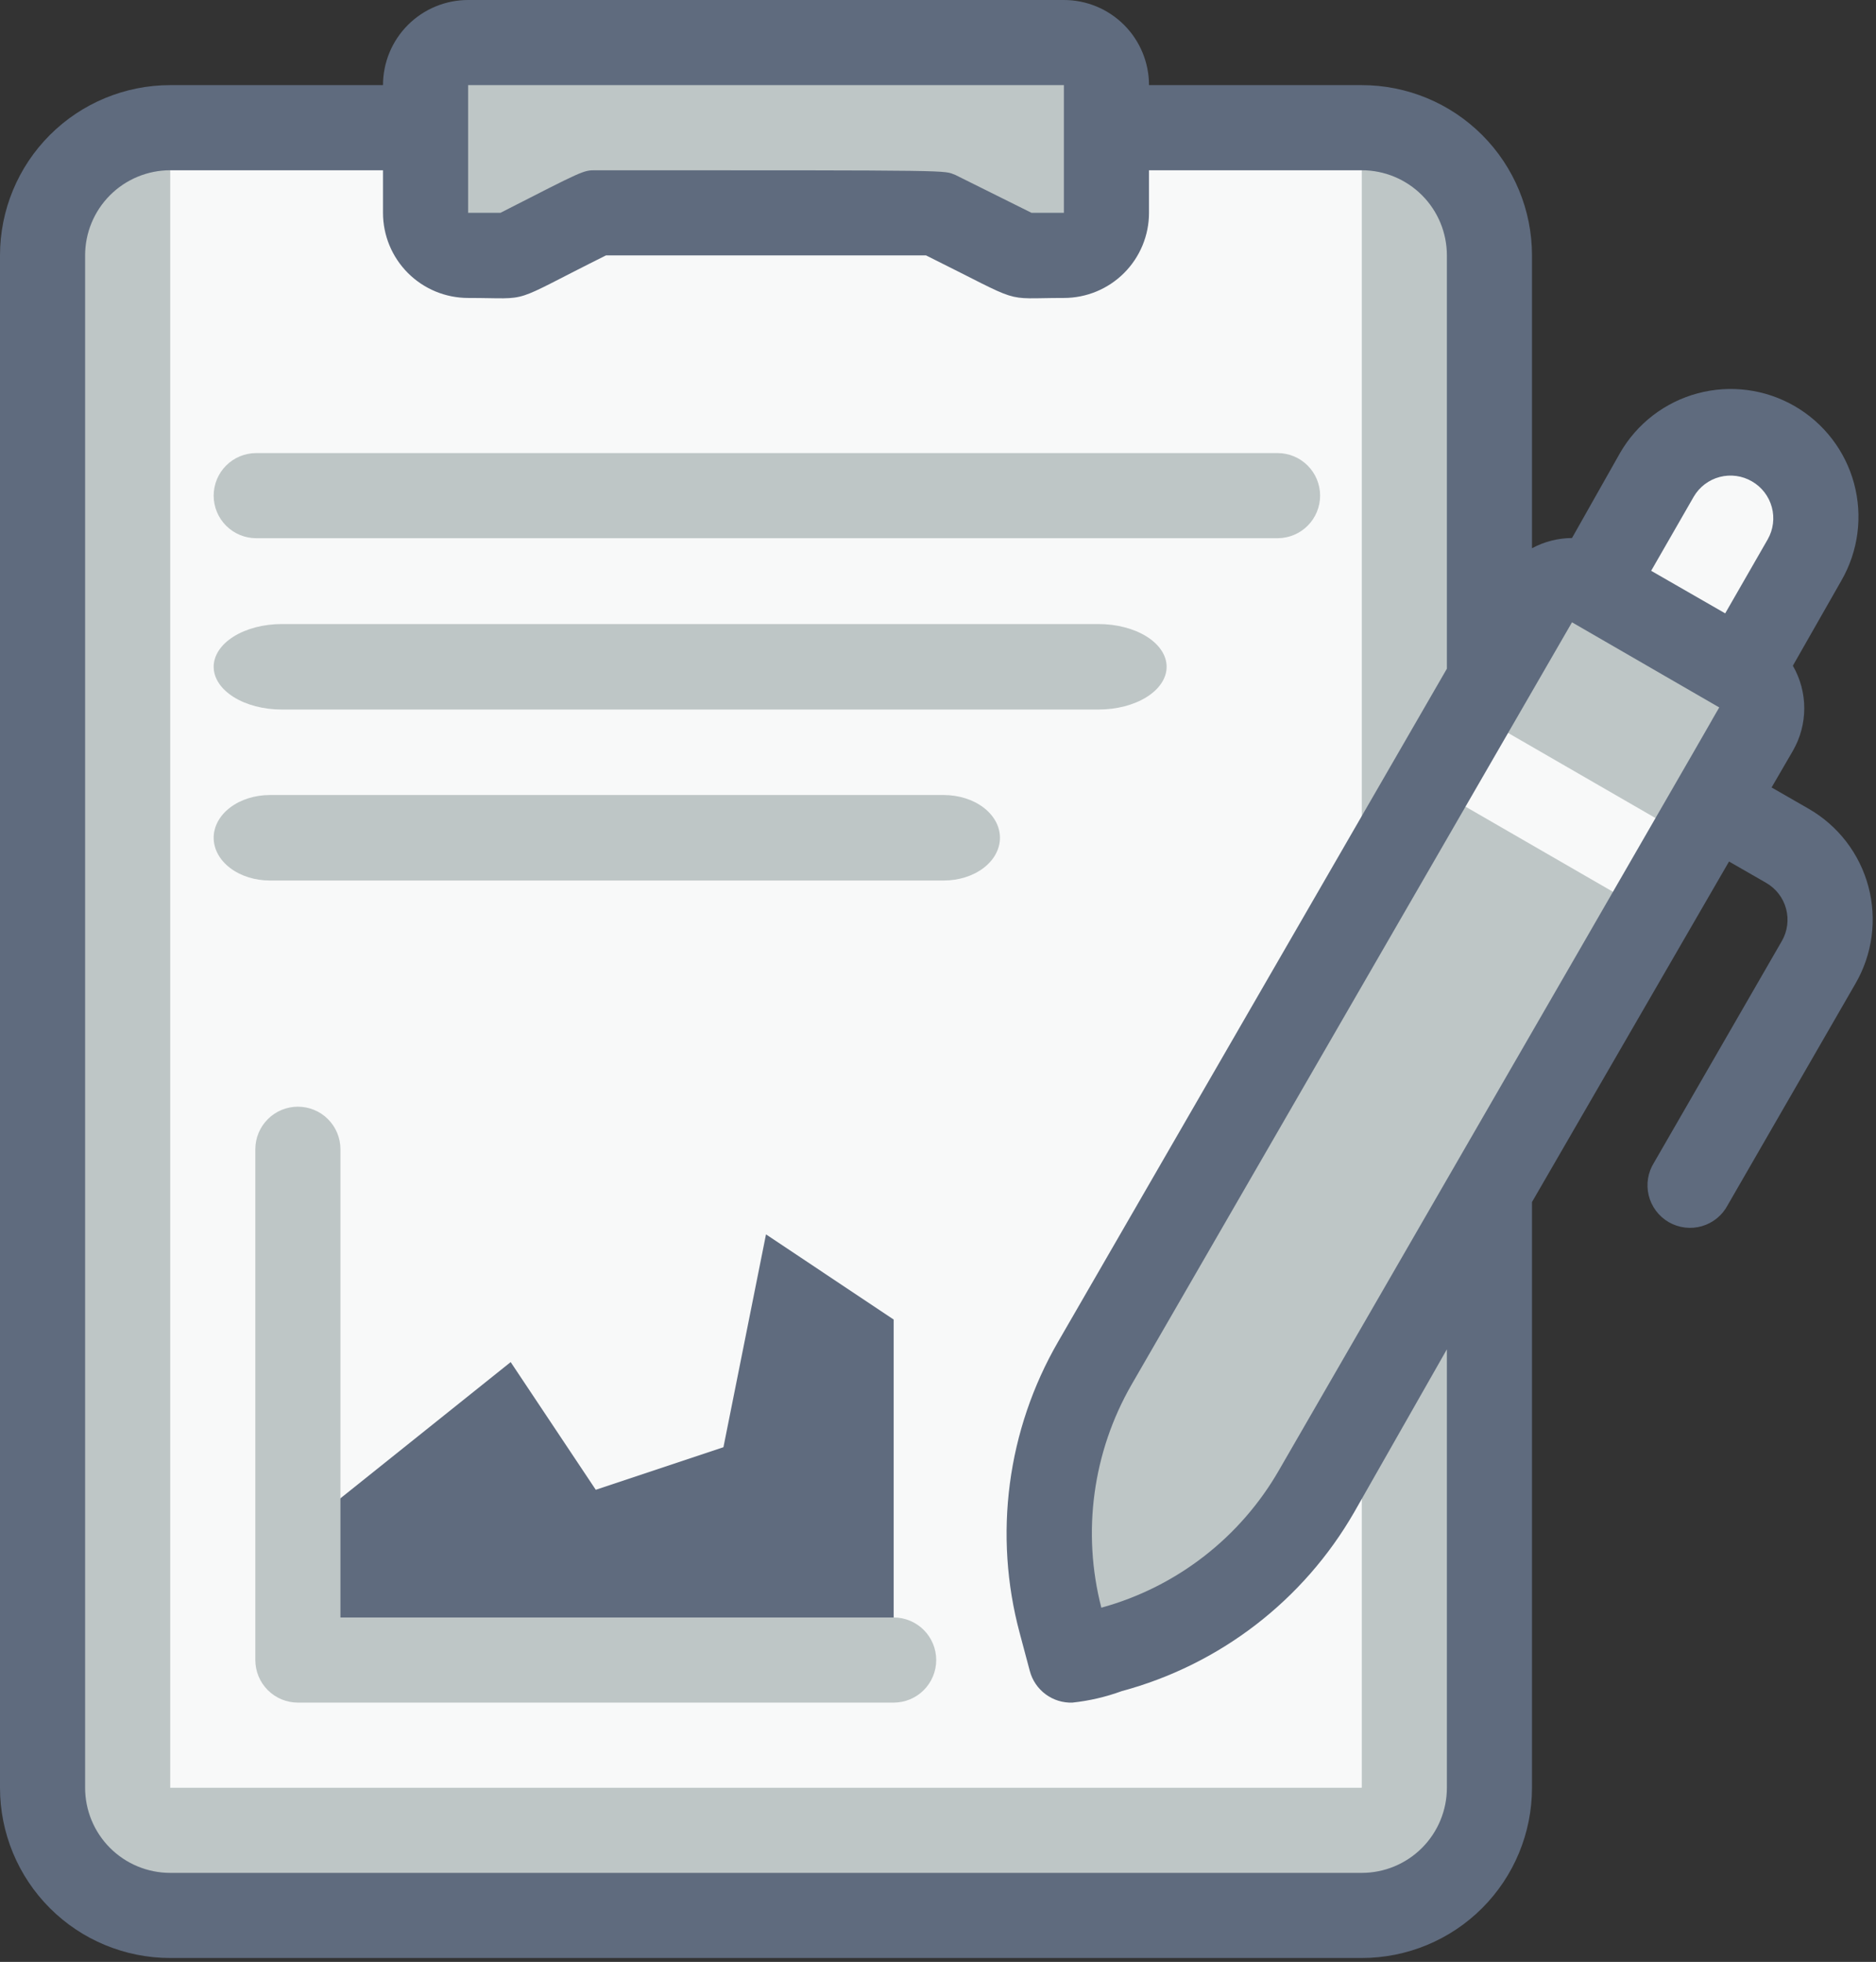 <?xml version="1.0" encoding="UTF-8"?> <svg xmlns="http://www.w3.org/2000/svg" width="439" height="459" viewBox="0 0 439 459" fill="none"><rect x="0" y="0" width="439" height="459" fill="#333333" stroke="none"/> <path d="M318.667 29.875H39.834C23.334 29.875 9.959 43.251 9.959 59.75V418.25C9.959 434.749 23.334 448.125 39.834 448.125H318.667C335.167 448.125 348.542 434.749 348.542 418.25V59.75C348.542 43.251 335.167 29.875 318.667 29.875Z" fill="#BEC6C6"></path> <path d="M318.666 418.25V29.875L39.833 29.875V418.25H318.666Z" fill="#F8F9F9"></path> <path d="M69.709 358.499L119.501 318.666L139.417 348.541L169.292 338.583L179.251 288.791L209.126 308.708V388.374H69.709V358.499Z" fill="#5F6B7E"></path> <path d="M209.125 398.333H69.708C67.067 398.333 64.534 397.284 62.667 395.416C60.799 393.548 59.75 391.015 59.75 388.374V268.874C59.75 266.233 60.799 263.7 62.667 261.833C64.534 259.965 67.067 258.916 69.708 258.916C72.349 258.916 74.882 259.965 76.75 261.833C78.618 263.7 79.667 266.233 79.667 268.874V378.416H209.125C211.766 378.416 214.299 379.465 216.167 381.333C218.034 383.2 219.083 385.733 219.083 388.374C219.083 391.015 218.034 393.548 216.167 395.416C214.299 397.284 211.766 398.333 209.125 398.333Z" fill="#BEC6C6"></path> <path d="M248.959 59.751H239.001L219.084 49.792H139.417L119.501 59.751H109.542C106.901 59.751 104.368 58.702 102.501 56.834C100.633 54.966 99.584 52.433 99.584 49.792V19.917C99.584 17.276 100.633 14.743 102.501 12.876C104.368 11.008 106.901 9.959 109.542 9.959H248.959C251.6 9.959 254.133 11.008 256.001 12.876C257.868 14.743 258.917 17.276 258.917 19.917V49.792C258.917 52.433 257.868 54.966 256.001 56.834C254.133 58.702 251.6 59.751 248.959 59.751Z" fill="#BEC6C6"></path> <path d="M407.296 156.843L372.84 136.926L387.777 111.035C390.533 106.699 394.857 103.597 399.847 102.375C404.836 101.153 410.105 101.905 414.553 104.476C419 107.047 422.282 111.237 423.713 116.17C425.145 121.104 424.614 126.4 422.233 130.951L407.296 156.843Z" fill="#F8F9F9"></path> <path d="M259.615 385.985L250.652 388.375L248.262 379.413C242.797 359.005 245.663 337.261 256.229 318.966L359.198 140.612C359.848 139.471 360.718 138.47 361.757 137.666C362.797 136.863 363.984 136.273 365.253 135.93C366.521 135.588 367.844 135.5 369.146 135.671C370.449 135.842 371.704 136.269 372.841 136.927L407.297 156.844C408.438 157.495 409.439 158.365 410.242 159.404C411.046 160.443 411.636 161.631 411.978 162.899C412.321 164.167 412.409 165.49 412.238 166.792C412.067 168.095 411.64 169.35 410.981 170.487L307.912 348.542C302.723 357.655 295.785 365.654 287.497 372.079C279.208 378.504 269.733 383.23 259.615 385.985Z" fill="#BEC6C6"></path> <path d="M396.017 196.365L344.271 166.49L334.313 183.739L386.058 213.614L396.017 196.365Z" fill="#F8F9F9"></path> <path d="M423.229 189.208L414.565 184.229C414.565 184.229 414.565 184.229 419.545 175.665C421.293 172.637 422.213 169.203 422.213 165.707C422.213 162.211 421.293 158.776 419.545 155.748L430.897 135.832C432.859 132.432 434.131 128.678 434.643 124.786C435.154 120.894 434.893 116.94 433.876 113.148C432.859 109.357 431.105 105.803 428.714 102.69C426.324 99.576 423.343 96.964 419.943 95.002C416.543 93.041 412.79 91.768 408.898 91.257C405.006 90.746 401.051 91.006 397.26 92.024C393.468 93.041 389.914 94.795 386.801 97.185C383.687 99.576 381.075 102.557 379.114 105.957L367.861 125.873C364.592 125.89 361.377 126.71 358.5 128.263V59.75C358.5 49.185 354.303 39.054 346.833 31.584C339.363 24.113 329.231 19.917 318.667 19.917H268.875C268.875 14.634 266.777 9.569 263.042 5.833C259.306 2.098 254.241 0 248.958 0H109.542C104.259 0 99.194 2.098 95.459 5.833C91.723 9.569 89.625 14.634 89.625 19.917H39.833C29.269 19.917 19.137 24.113 11.667 31.584C4.197 39.054 0 49.185 0 59.75V418.25C0 428.814 4.197 438.946 11.667 446.416C19.137 453.887 29.269 458.083 39.833 458.083H318.667C329.231 458.083 339.363 453.887 346.833 446.416C354.303 438.946 358.5 428.814 358.5 418.25V281.223L404.607 201.557L413.271 206.536C414.412 207.186 415.413 208.056 416.217 209.095C417.02 210.135 417.61 211.322 417.952 212.59C418.295 213.859 418.383 215.182 418.212 216.484C418.041 217.787 417.614 219.042 416.955 220.179L387.08 271.962C386.36 273.096 385.876 274.363 385.658 275.688C385.44 277.014 385.492 278.369 385.812 279.674C386.132 280.978 386.712 282.205 387.517 283.279C388.323 284.354 389.338 285.254 390.501 285.926C391.664 286.598 392.95 287.028 394.284 287.19C395.617 287.352 396.969 287.243 398.259 286.869C399.549 286.494 400.75 285.863 401.789 285.013C402.829 284.162 403.686 283.111 404.308 281.92L434.183 230.137C436.163 226.733 437.45 222.972 437.97 219.069C438.491 215.166 438.235 211.199 437.217 207.395C436.199 203.591 434.439 200.026 432.039 196.905C429.638 193.784 426.644 191.168 423.229 189.208V189.208ZM396.342 116.214C397.001 115.081 397.876 114.089 398.919 113.296C399.962 112.502 401.151 111.922 402.419 111.589C403.686 111.256 405.007 111.177 406.305 111.355C407.604 111.533 408.854 111.966 409.985 112.629C412.262 113.942 413.928 116.104 414.618 118.641C415.309 121.178 414.967 123.885 413.669 126.172L403.711 143.5L386.383 133.541L396.342 116.214ZM248.958 19.917V49.792H241.39L223.565 40.929C220.478 39.833 226.253 39.833 139.417 39.833C136.429 39.833 136.628 39.833 117.11 49.792H109.542V19.917H248.958ZM338.583 418.25C338.583 423.532 336.485 428.598 332.75 432.333C329.015 436.068 323.949 438.167 318.667 438.167H39.833C34.551 438.167 29.485 436.068 25.75 432.333C22.015 428.598 19.917 423.532 19.917 418.25V59.75C19.917 54.468 22.015 49.402 25.75 45.667C29.485 41.932 34.551 39.833 39.833 39.833H89.625V49.792C89.625 55.074 91.723 60.14 95.459 63.875C99.194 67.61 104.259 69.708 109.542 69.708C124.977 69.708 118.405 71.401 141.807 59.75H216.693C240.195 71.401 234.021 69.708 248.958 69.708C254.241 69.708 259.306 67.61 263.042 63.875C266.777 60.14 268.875 55.074 268.875 49.792V39.833H318.667C323.949 39.833 329.015 41.932 332.75 45.667C336.485 49.402 338.583 54.468 338.583 59.75V156.445L247.564 313.986C241.677 324.179 237.855 335.432 236.318 347.103C234.78 358.773 235.556 370.631 238.602 382.002L240.992 390.964C241.575 393.137 242.877 395.048 244.685 396.386C246.494 397.724 248.702 398.41 250.95 398.333C254.896 397.912 258.775 397.009 262.502 395.645C273.867 392.585 284.519 387.316 293.848 380.14C303.177 372.964 311.001 364.02 316.874 353.82L338.583 315.679V418.25ZM299.348 343.861C290.283 359.696 275.317 371.297 257.722 376.126C253.165 358.477 255.703 339.745 264.792 323.945L367.861 145.591L402.317 165.508C393.255 181.142 429.503 118.604 299.348 343.861Z" fill="#5F6B7E"></path> <path d="M298.958 125.917H59.958C57.317 125.917 54.784 124.867 52.917 123C51.049 121.132 50 118.599 50 115.958C50 113.317 51.049 110.784 52.917 108.917C54.784 107.049 57.317 106 59.958 106H298.958C301.599 106 304.132 107.049 306 108.917C307.867 110.784 308.917 113.317 308.917 115.958C308.917 118.599 307.867 121.132 306 123C304.132 124.867 301.599 125.917 298.958 125.917Z" fill="#BEC6C6"></path> <path d="M257.071 166H65.929C61.704 166 57.653 164.946 54.665 163.071C51.678 161.196 50 158.652 50 156C50 153.348 51.678 150.804 54.665 148.929C57.653 147.054 61.704 146 65.929 146H257.071C261.296 146 265.347 147.054 268.335 148.929C271.322 150.804 273 153.348 273 156C273 158.652 271.322 161.196 268.335 163.071C265.347 164.946 261.296 166 257.071 166Z" fill="#BEC6C6"></path> <path d="M220.857 206H63.143C59.657 206 56.314 204.946 53.849 203.071C51.385 201.196 50 198.652 50 196C50 193.348 51.385 190.804 53.849 188.929C56.314 187.054 59.657 186 63.143 186H220.857C224.343 186 227.686 187.054 230.151 188.929C232.615 190.804 234 193.348 234 196C234 198.652 232.615 201.196 230.151 203.071C227.686 204.946 224.343 206 220.857 206Z" fill="#BEC6C6"></path> </svg> 